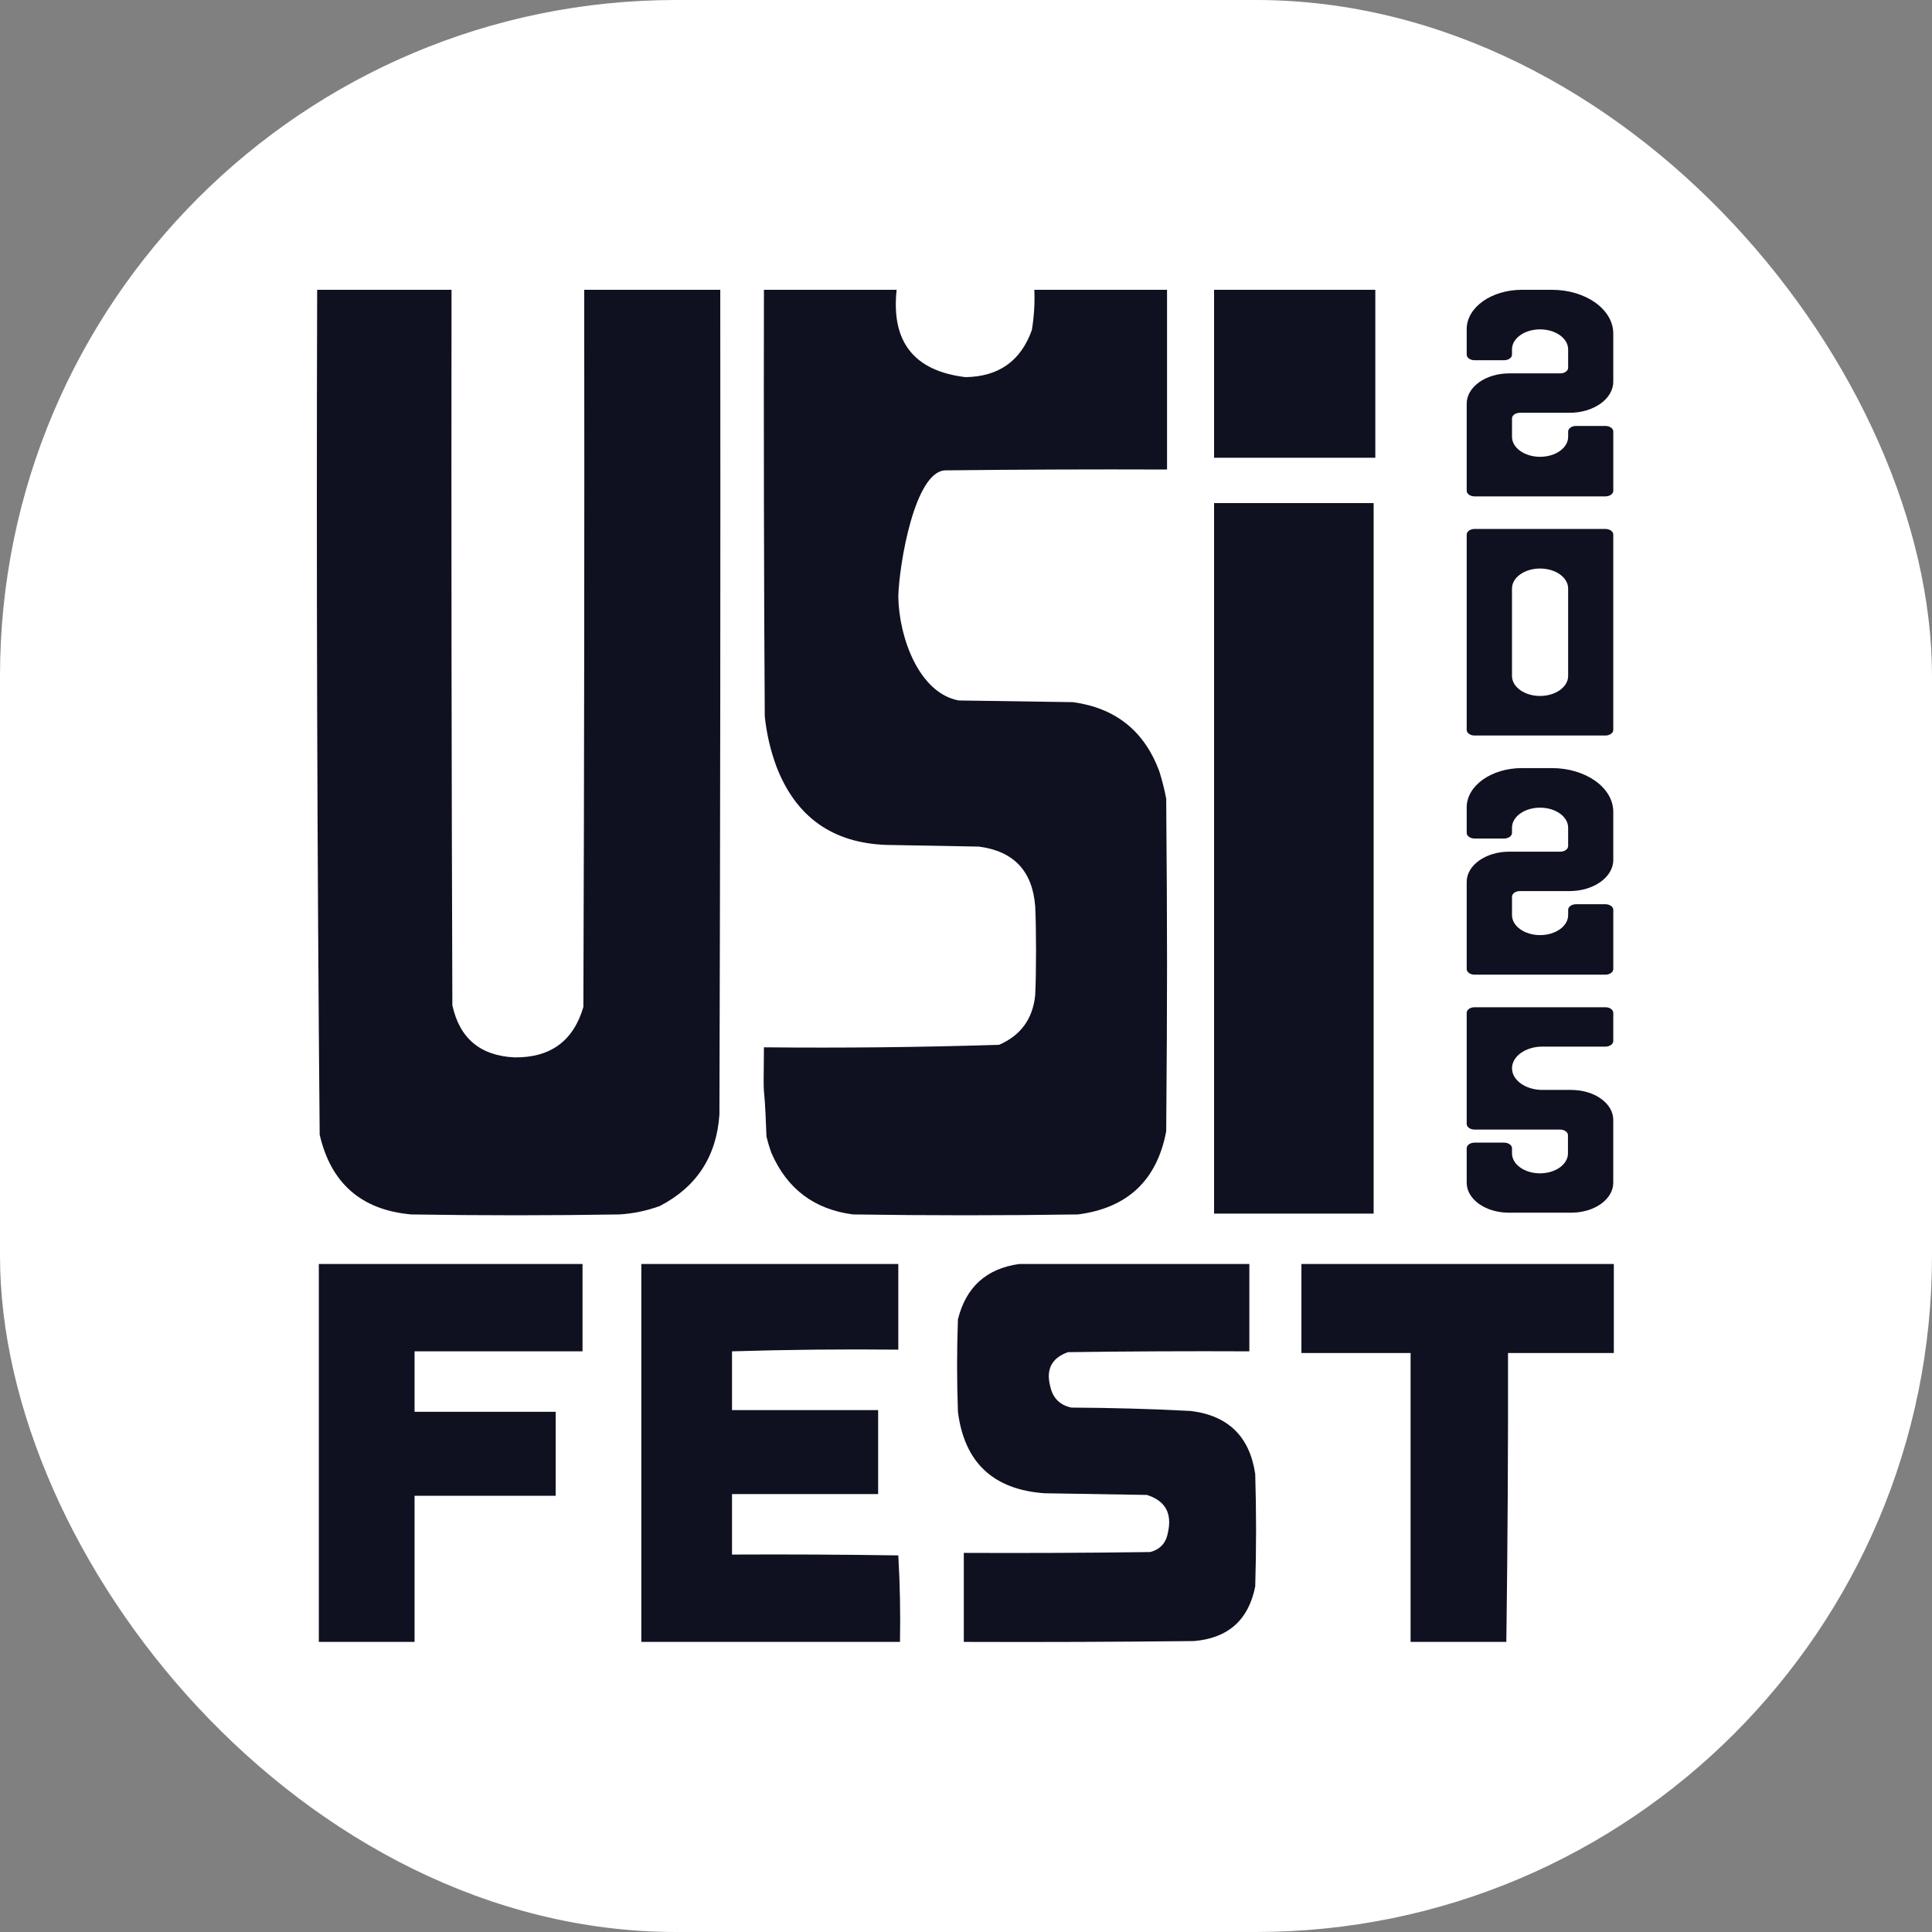<svg xmlns="http://www.w3.org/2000/svg" version="1.1" xmlns:xlink="http://www.w3.org/1999/xlink" width="1000" height="1000"><rect width="100%" height="100%" fill="#808080" stroke="none"/><g clip-path="url(#SvgjsClipPath1037)"><rect width="1000" height="1000" fill="#ffffff"></rect><g transform="matrix(2.333,0,0,2.333,164,150)"><svg xmlns="http://www.w3.org/2000/svg" version="1.1" xmlns:xlink="http://www.w3.org/1999/xlink" width="288" height="300"><svg width="288" height="300" viewBox="0 0 288 300" fill="none" xmlns="http://www.w3.org/2000/svg">
<path fill-rule="evenodd" clip-rule="evenodd" d="M0.068 0C10.005 0 19.942 0 29.879 0C29.817 52.915 29.879 105.83 30.065 158.745C31.672 166.081 36.268 169.931 43.853 170.297C51.823 170.39 56.916 166.663 59.131 159.118C59.318 106.079 59.38 53.04 59.318 0C69.379 0 79.44 0 89.502 0C89.564 60.989 89.502 121.978 89.315 182.967C88.684 192.252 84.275 199.021 76.087 203.276C73.195 204.326 70.214 204.947 67.143 205.139C51.741 205.388 36.338 205.388 20.936 205.139C9.888 204.153 3.118 198.253 0.627 187.439C0.072 124.968 -0.115 62.488 0.068 0Z" fill="#040615" fill-opacity="0.95" style="mix-blend-mode:darken"></path>
<path fill-rule="evenodd" clip-rule="evenodd" d="M99.19 0C109.003 0 118.816 0 128.629 0C127.391 11.547 132.484 18.006 143.907 19.377C151.268 19.274 156.174 15.796 158.627 8.943C159.119 5.985 159.305 3.004 159.186 0C168.998 0 178.812 0 188.624 0C188.624 13.291 188.624 26.582 188.624 39.873C172.228 39.81 155.831 39.873 139.436 40.059C132.677 40.245 129.199 60.74 129.002 68.007C129.113 77.07 133.585 89.492 142.417 91.111C150.863 91.235 159.31 91.359 167.756 91.484C177.262 92.788 183.659 97.943 186.947 106.948C187.561 108.906 188.058 110.893 188.438 112.91C188.687 144.336 188.687 155.268 188.438 186.694C186.39 197.56 179.869 203.708 168.874 205.139C152.23 205.388 135.585 205.388 118.94 205.139C110.367 204.022 104.342 199.488 100.867 191.538C100.419 190.318 100.047 189.076 99.749 187.811C99.205 172.544 99.019 183.351 99.19 168.061C116.595 168.238 133.985 168.052 151.36 167.503C156.161 165.426 158.831 161.762 159.372 156.51C159.621 151.789 159.621 141.48 159.372 136.76C158.765 128.949 154.604 124.54 146.888 123.531C140.057 123.407 133.225 123.282 126.393 123.158C114.441 122.758 106.306 116.982 101.985 105.83C100.646 102.213 99.777 98.487 99.377 94.651C99.19 69.933 99.128 24.719 99.19 0Z" fill="#040615" fill-opacity="0.95" style="mix-blend-mode:darken"></path>
<path fill-rule="evenodd" clip-rule="evenodd" d="M199.058 0C210.983 0 222.907 0 234.832 0C234.832 12.421 234.832 24.843 234.832 37.264C222.907 37.264 210.983 37.264 199.058 37.264C199.058 24.843 199.058 12.421 199.058 0Z" fill="#040615" fill-opacity="0.95" style="mix-blend-mode:darken"></path>
<path fill-rule="evenodd" clip-rule="evenodd" d="M234.459 47.325C234.459 99.868 234.459 152.41 234.459 204.953C222.659 204.953 210.859 204.953 199.058 204.953C199.058 152.41 199.058 99.868 199.058 47.325C210.859 47.325 222.659 47.325 234.459 47.325Z" fill="#040615" fill-opacity="0.95" style="mix-blend-mode:darken"></path>
<path fill-rule="evenodd" clip-rule="evenodd" d="M0.44 216.132C19.942 216.132 39.444 216.132 58.945 216.132C58.945 222.591 58.945 229.051 58.945 235.51C46.524 235.51 34.102 235.51 21.681 235.51C21.681 239.981 21.681 244.453 21.681 248.925C32.115 248.925 42.549 248.925 52.983 248.925C52.983 255.136 52.983 261.346 52.983 267.557C42.549 267.557 32.115 267.557 21.681 267.557C21.681 278.363 21.681 289.17 21.681 299.977C14.601 299.977 7.52 299.977 0.44 299.977C0.44 272.029 0.44 244.08 0.44 216.132Z" fill="#040615" fill-opacity="0.95" style="mix-blend-mode:darken"></path>
<path fill-rule="evenodd" clip-rule="evenodd" d="M129.002 216.132C129.002 222.467 129.002 228.802 129.002 235.137C116.641 235.013 104.344 235.138 92.11 235.51C92.11 239.857 92.11 244.204 92.11 248.552C102.917 248.552 113.723 248.552 124.53 248.552C124.53 254.763 124.53 260.973 124.53 267.184C113.723 267.184 102.917 267.184 92.11 267.184C92.11 271.656 92.11 276.128 92.11 280.599C104.408 280.537 116.705 280.599 129.002 280.786C129.371 287.154 129.495 293.551 129.374 299.977C110.245 299.977 91.116 299.977 71.987 299.977C71.987 272.029 71.987 244.08 71.987 216.132C90.992 216.132 109.997 216.132 129.002 216.132Z" fill="#040615" fill-opacity="0.95" style="mix-blend-mode:darken"></path>
<path fill-rule="evenodd" clip-rule="evenodd" d="M155.832 216.132C172.849 216.132 189.866 216.132 206.884 216.132C206.884 222.591 206.884 229.051 206.884 235.51C193.468 235.447 180.053 235.51 166.638 235.696C163.013 236.99 161.708 239.537 162.726 243.335C163.285 245.881 164.837 247.434 167.384 247.993C176.212 248.034 185.031 248.282 193.841 248.738C202.168 249.736 206.95 254.394 208.188 262.712C208.437 271.035 208.437 279.357 208.188 287.68C206.71 295.119 202.176 299.156 194.587 299.79C177.57 299.977 160.552 300.039 143.535 299.977C143.535 293.393 143.535 286.81 143.535 280.227C157.323 280.289 171.111 280.227 184.898 280.04C187.1 279.452 188.404 278.024 188.811 275.755C189.799 271.452 188.246 268.658 184.153 267.371C176.576 267.246 168.998 267.122 161.421 266.998C150.049 266.182 143.652 260.158 142.23 248.925C141.982 242.093 141.982 235.261 142.23 228.429C144.008 221.247 148.541 217.148 155.832 216.132Z" fill="#040615" fill-opacity="0.95" style="mix-blend-mode:darken"></path>
<path fill-rule="evenodd" clip-rule="evenodd" d="M218.436 216.132C241.539 216.132 264.643 216.132 287.747 216.132C287.747 222.716 287.747 229.299 287.747 235.882C279.922 235.882 272.096 235.882 264.271 235.882C264.312 257.248 264.188 278.613 263.898 299.977C256.818 299.977 249.738 299.977 242.657 299.977C242.657 278.612 242.657 257.247 242.657 235.882C234.583 235.882 226.51 235.882 218.436 235.882C218.436 229.299 218.436 222.716 218.436 216.132Z" fill="#040615" fill-opacity="0.95" style="mix-blend-mode:darken"></path>
<path d="M274.002 0C281.527 0 287.625 4.344 287.625 9.704V20.377C287.625 24.195 283.282 27.288 277.922 27.288H266.907C265.942 27.288 265.158 27.846 265.158 28.534V32.616C265.158 35.064 267.945 37.052 271.386 37.052C274.823 37.052 277.614 35.067 277.614 32.616V31.45C277.614 30.763 278.397 30.205 279.362 30.205H285.88C286.845 30.205 287.629 30.763 287.629 31.45V44.586C287.629 45.274 286.845 45.832 285.88 45.832H256.853C255.888 45.832 255.105 45.274 255.105 44.586V25.258C255.105 21.55 259.326 18.543 264.532 18.543H275.862C276.827 18.543 277.61 17.985 277.61 17.298V13.216C277.61 10.767 274.823 8.78 271.383 8.78C267.945 8.78 265.155 10.765 265.155 13.216V14.381C265.155 15.069 264.371 15.627 263.406 15.627H256.853C255.888 15.627 255.105 15.069 255.105 14.381V8.717C255.105 3.903 260.584 0 267.344 0H274.002Z" fill="#040615" fill-opacity="0.95" style="mix-blend-mode:darken"></path>
<path d="M274.002 106.114C281.527 106.114 287.625 110.458 287.625 115.818V126.491C287.625 130.309 283.282 133.402 277.922 133.402H266.907C265.942 133.402 265.158 133.96 265.158 134.648V138.73C265.158 141.178 267.945 143.166 271.386 143.166C274.823 143.166 277.614 141.181 277.614 138.73V137.564C277.614 136.877 278.397 136.319 279.362 136.319H285.88C286.845 136.319 287.629 136.877 287.629 137.564V150.7C287.629 151.388 286.845 151.946 285.88 151.946H256.853C255.888 151.946 255.105 151.388 255.105 150.7V131.372C255.105 127.664 259.326 124.657 264.532 124.657H275.862C276.827 124.657 277.61 124.1 277.61 123.412V119.33C277.61 116.881 274.823 114.894 271.383 114.894C267.945 114.894 265.155 116.879 265.155 119.33V120.496C265.155 121.183 264.371 121.741 263.406 121.741H256.853C255.888 121.741 255.105 121.183 255.105 120.496V114.832C255.105 110.017 260.584 106.114 267.344 106.114H274.002Z" fill="#040615" fill-opacity="0.95" style="mix-blend-mode:darken"></path>
<path d="M287.625 54.304V97.642C287.625 98.329 286.842 98.888 285.877 98.888H256.853C255.888 98.888 255.105 98.329 255.105 97.642V54.304C255.105 53.616 255.888 53.058 256.853 53.058H285.877C286.842 53.058 287.625 53.616 287.625 54.304ZM271.383 61.838C267.945 61.838 265.155 63.823 265.155 66.274V85.674C265.155 88.123 267.942 90.11 271.383 90.11C274.82 90.11 277.61 88.125 277.61 85.674V66.274C277.61 63.826 274.823 61.838 271.383 61.838Z" fill="#040615" fill-opacity="0.95" style="mix-blend-mode:darken"></path>
<path d="M256.853 159.172H285.877C286.842 159.172 287.625 159.73 287.625 160.418V166.66C287.625 167.347 286.842 167.905 285.877 167.905H271.904C268.176 167.905 265.158 170.057 265.158 172.71C265.158 175.365 268.179 177.514 271.904 177.514H278.292C283.446 177.514 287.622 180.49 287.622 184.159V198.105C287.622 201.776 283.443 204.75 278.292 204.75H264.434C259.28 204.75 255.105 201.774 255.105 198.105V190.456C255.105 189.768 255.888 189.21 256.853 189.21H263.41C264.375 189.21 265.158 189.768 265.158 190.456V191.599C265.158 194.04 267.938 196.02 271.365 196.02C274.792 196.02 277.572 194.04 277.572 191.599V187.557C277.572 186.869 276.789 186.311 275.823 186.311H256.853C255.888 186.311 255.105 185.753 255.105 185.066V160.418C255.105 159.73 255.888 159.172 256.853 159.172Z" fill="#040615" fill-opacity="0.95" style="mix-blend-mode:darken"></path>
</svg></svg></g></g><defs><clipPath id="SvgjsClipPath1037"><rect width="1000" height="1000" x="0" y="0" rx="350" ry="350"></rect></clipPath></defs></svg>